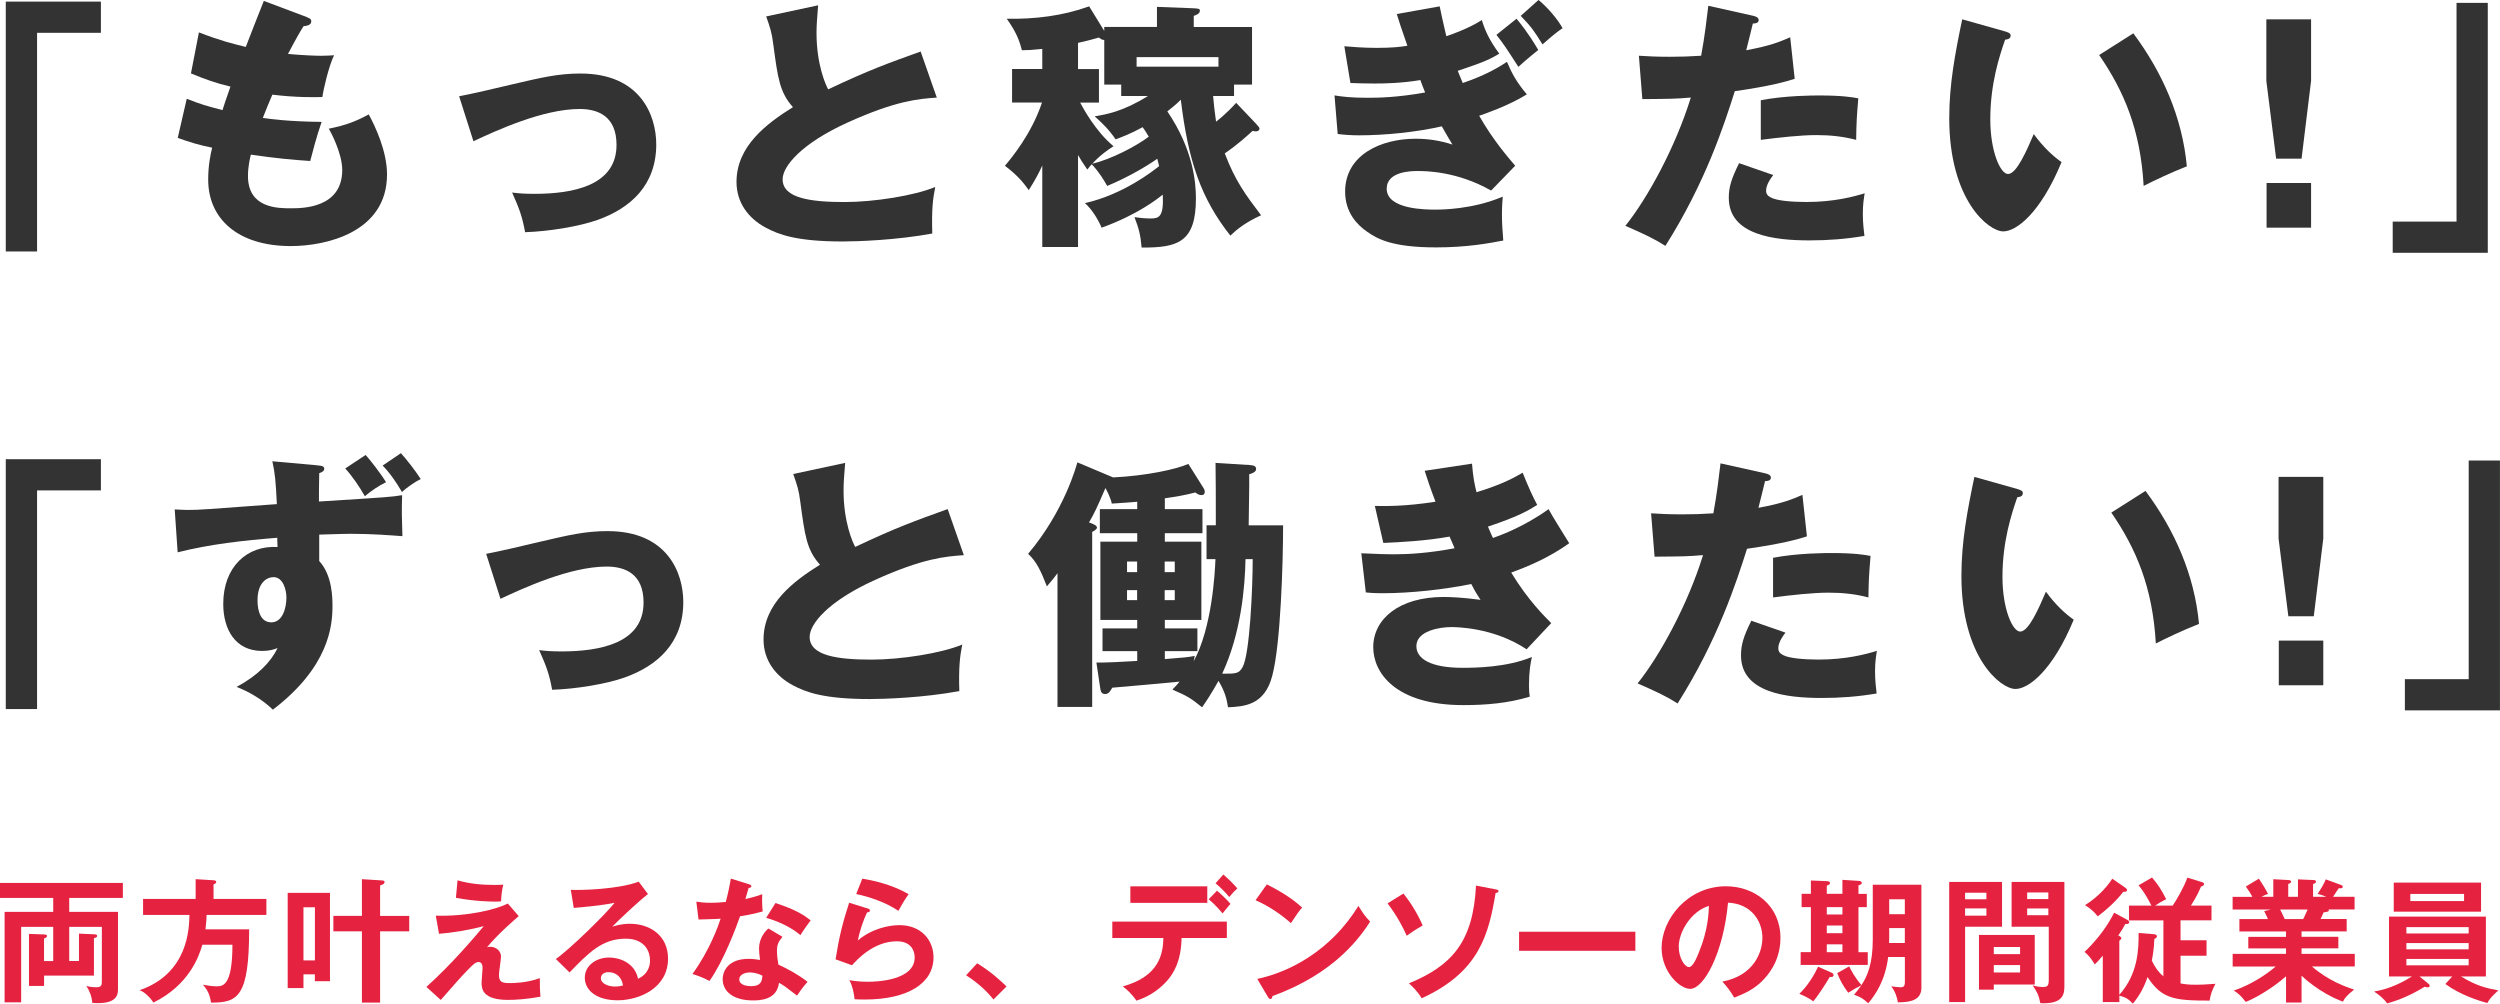 <?xml version="1.0" encoding="UTF-8"?><svg id="b" xmlns="http://www.w3.org/2000/svg" width="528" height="212" viewBox="0 0 528 212"><defs><style>.d{fill:#333;}.d,.e{stroke-width:0px;}.e{fill:#e52340;}</style></defs><g id="c"><path class="e" d="m16.68,202.97v-5.79l3.16.14c.31,0,.68.06.68.34s-.34.4-.68.48v7.9h-10.53v2.19h-3.19v-10.99l3.07.11c.31,0,.74.03.74.34,0,.28-.34.43-.63.51v4.77h1.94v-7.21h-6.77v15.93H.97v-19.11h10.27v-2.93H0v-3.18h25.95v3.18h-11.33v2.93h10.3v16.25c0,1.05,0,3.41-5.43,2.98-.09-1.31-.57-2.53-1.25-3.58.94.28,1.91.28,2.13.28,1.14,0,1.14-.57,1.14-1.39v-11.36h-6.89v7.21h2.05Z"/><path class="e" d="m56.26,189.85v3.38h-12.63c0,.48-.03,1.34-.23,3.04h9.22c0,14.29-2.39,15.51-8.05,15.48-.28-2.1-1.14-3.12-1.71-3.78.51.09,1.85.34,2.82.34,1.34,0,3.41,0,3.41-8.78h-6.35c-.74,2.58-2.9,8.55-10.33,12.21-.6-.94-1.79-2.22-2.93-2.61,10.3-3.55,10.47-13.09,10.53-15.9h-9.79v-3.38h11.1v-4.17l3.78.23c.17,0,.57.06.57.37,0,.26-.31.4-.57.51v3.07h11.15Z"/><path class="e" d="m64.09,205.78v2.9h-3.33v-20.11h8.93v18.66h-3.19v-1.45h-2.42Zm2.42-2.95v-11.22h-2.42v11.22h2.42Zm19.92-9.4v3.27h-6.15v15.05h-3.84v-15.05h-6.03v-3.27h6.03v-7.75l4.13.26c.34.03.65.03.65.34,0,.37-.26.48-.94.74v6.42h6.15Z"/><path class="e" d="m109.57,193.48c-.71.6-4.3,3.66-6.72,6.59.26-.09.34-.11.68-.11,1.37,0,2.28,1.02,2.28,2.02,0,.62-.43,3.32-.43,3.89,0,1.56.68,1.76,2.28,1.76.54,0,3.56,0,6.35-1.05-.03.91.03,2.87.14,3.92-2.85.54-5.49.68-6.83.68-5.49,0-5.61-2.39-5.61-3.66,0-.48.2-2.53.2-2.95,0-.45,0-1.39-.85-1.39-.63,0-1.17.54-2.39,1.79-1.22,1.25-2.85,3.1-5.58,6.22l-3.04-2.75c5.52-4.97,10.19-10.54,12.12-12.84-2.93.8-6.83,1.42-9.45,1.62l-.68-3.83c6.63.2,12.66-1.28,15.22-2.56l2.31,2.67Zm-12.92-7.55c2.56.74,5.18.97,7.85.97.83,0,1.22-.03,1.79-.06-.28,1.19-.43,2.36-.46,3.52-.31.03-.65.06-1.17.06-.77,0-4.33-.03-8.37-.8l.34-3.69Z"/><path class="e" d="m136.85,188.82c-1.74,1.31-6.46,5.74-7.54,6.9.74-.23,1.93-.62,3.73-.62,4.21,0,8.05,2.47,8.05,7.36,0,6.19-6.03,8.8-10.67,8.8-4.38,0-6.91-2.07-6.91-4.77,0-2.44,2.22-4.26,5.18-4.26,2.16,0,5.41,1.14,6.06,4.49,2.53-1.16,2.53-3.38,2.53-3.95,0-1.65-.97-4.52-5.12-4.52-4.98,0-7.85,2.98-11.87,7.13l-2.9-2.84c3.04-2.1,10.78-9.74,12.41-11.87-2.48.54-6.8.94-8.62,1.08l-.63-3.81c2.13.09,9.99-.09,14.34-1.73l1.96,2.61Zm-8.37,16.5c-1.05,0-1.57.62-1.57,1.28,0,1.14,1.57,1.76,2.96,1.76.74,0,1.37-.14,1.71-.23-.26-1.76-1.45-2.81-3.1-2.81Z"/><path class="e" d="m147.08,190.44c.83.11,1.65.23,3.07.23.74,0,1.51-.03,3.13-.17.63-2.33.85-3.75,1.08-4.94l3.81,1.19c.37.11.51.23.51.43,0,.31-.4.34-.57.34-.11.37-.6,2.02-.68,2.36,1.79-.4,2.65-.71,3.56-1.02-.06.99-.03,2.58.09,3.64-.71.2-2.22.62-4.78,1.02-.77,2.24-3.5,9.51-6.46,13.66-.77-.4-1.94-.97-3.59-1.48,3.64-5.03,5.41-10.05,5.95-11.67-1,.09-3.22.11-4.67.17l-.46-3.75Zm18.18,7.41c-.91,1.08-1.17,1.82-1.17,2.87,0,1.16.2,2.41.31,3.01,1.74.77,4.44,2.24,6.15,3.64-.94,1.02-2.02,2.58-2.22,2.9-2.42-1.87-2.9-2.22-3.81-2.7-.43,3.66-4.1,3.72-5.52,3.72-3.98,0-6.37-1.79-6.37-4.49,0-1.82,1.28-4.29,5.46-4.29,1,0,1.91.14,2.42.23-.17-1.34-.2-2.04-.2-2.47,0-2.16,1.42-3.78,1.99-4.17l2.96,1.76Zm-6.94,7.53c-.91,0-2.19.43-2.19,1.45,0,1.28,1.76,1.45,2.5,1.45,2.16,0,2.33-1.19,2.39-2.22-1.31-.68-2.53-.68-2.7-.68Zm5.46-14.66c4.41,1.45,6.03,2.56,7.43,3.66-.57.77-1.45,1.96-2.16,3.12-2.08-1.79-4.92-2.98-7.23-3.66l1.96-3.12Z"/><path class="e" d="m183.25,191.86c.2.06.48.17.48.43,0,.37-.4.4-.6.4-.74,1.48-1.59,4-1.96,5.94,2.99-2.53,6.6-3.24,8.79-3.24,4.75,0,7.2,3.32,7.2,6.79,0,5.54-5.49,8.92-14.54,8.92-.88,0-1.59-.03-2.13-.06-.14-1.31-.43-2.78-1.11-4.03.88.14,2.02.34,3.93.34,1.79,0,9.87-.26,9.87-5.14,0-1.51-.85-3.41-3.76-3.41-4.92,0-8.42,3.89-9.48,5.06l-3.47-1.25c.8-5,1.51-7.73,2.87-11.96l3.9,1.22Zm-1.14-6.28c2.02.31,6.18,1.16,9.79,3.27-.88,1.25-1.39,2.1-2.16,3.52-2.67-1.85-6.43-3.04-8.91-3.55l1.28-3.24Z"/><path class="e" d="m206.38,203.45c2.96,1.79,5.21,3.92,6.2,4.89l-2.76,2.75c-1.68-2.07-3.53-3.66-5.78-5.11l2.33-2.53Z"/><path class="e" d="m234.92,198.11v-3.47h24.19v3.47h-9.56c-.09,4.94-1.74,7.61-3.22,9.2-1.08,1.16-2.99,2.95-6.32,4.03-.91-1.36-2.05-2.39-2.87-3.01,7.68-2.13,8.48-6.82,8.57-10.22h-10.78Zm20.06-10.91v3.49h-16.25v-3.49h16.25Zm2.05.91c.63.51,2.16,1.96,2.85,2.78-.37.4-.48.57-1.68,2.02-1.42-1.73-2.45-2.58-2.93-2.98l1.76-1.82Zm1.34-3.41c1,.85,2.08,1.93,2.96,2.93-.6.54-.94.88-1.71,1.82-.71-.88-1.94-2.13-2.9-2.9l1.65-1.85Z"/><path class="e" d="m267.55,186.78c4.18,2.1,6.12,3.69,7.46,4.89-.6.68-1.02,1.25-2.36,3.29-3.36-2.93-6.12-4.23-7.48-4.83l2.39-3.35Zm-2.02,19.97c6.83-1.45,15.54-5.96,21.37-15.42,1.02,1.62,1.37,2.16,2.48,3.32-1.85,2.84-7.2,10.88-20.63,15.71-.06.28-.09.63-.48.63-.2,0-.37-.23-.51-.48l-2.22-3.75Z"/><path class="e" d="m296.39,188.71c1.56,1.9,3.16,4.54,4.07,6.76-1.45.8-2.76,1.73-3.36,2.16-.71-1.59-1.82-3.86-4.04-6.84l3.33-2.07Zm19.52-.88c.43.09.57.2.57.37,0,.28-.31.4-.6.37-1.48,8.75-3.39,16.67-15.62,22.27-.94-1.59-2.22-2.73-2.7-3.15,8.99-3.72,13.57-8.66,14.17-20.65l4.18.8Z"/><path class="e" d="m345.39,196.78v4.03h-24.56v-4.03h24.56Z"/><path class="e" d="m363.77,207.31c6.72-1.28,8.45-6.28,8.45-9.26,0-3.29-2.13-7.16-7.26-7.41-.97,10.59-5.07,18.21-8,18.21-2.19,0-6.03-3.58-6.03-8.66,0-6.05,5.49-13.01,13.6-13.01,6.06,0,11.5,4.09,11.5,10.88,0,4.23-1.91,6.99-3.36,8.61-1.94,2.19-4.3,3.21-6.4,4.03-.85-1.42-1.39-2.16-2.5-3.38Zm-9.22-7.38c0,2.41,1.28,4.32,2.16,4.32.83,0,1.62-1.93,2.08-3.07,2.02-4.86,2.08-8.55,2.13-9.86-3.87,1.19-6.37,5.6-6.37,8.61Z"/><path class="e" d="m386.45,206.32c-.57.99-2.33,3.81-3.5,5.17-.85-.74-2.59-1.45-2.93-1.59,1.94-1.85,3.3-4.29,3.96-5.74l2.93,1.31c.2.09.34.28.34.48,0,.37-.43.45-.8.37Zm-6.15-2.53v-2.7h2.16v-9.51h-1.96v-2.81h1.96v-2.81l3.47.14c.28,0,.57.17.57.4,0,.26-.14.31-.68.57v1.7h3.3v-2.95l3.56.23c.26.03.54.2.54.43,0,.26-.34.4-.71.51v1.79h1.76v2.81h-1.76v9.51h1.96v2.7h-14.17Zm8.82-12.21h-3.3v1.56h3.3v-1.56Zm0,3.89h-3.3v1.62h3.3v-1.62Zm0,3.98h-3.3v1.65h3.3v-1.65Zm11.7,12.24c-.11-.97-.57-2.33-1.39-3.38.68.11,1.65.2,1.94.2.43,0,.94-.03.94-1.02v-5.37h-3.53c-.6,4.88-2.62,7.9-4.21,9.77-1.2-1.08-1.54-1.25-2.99-1.82.46-.51,1.02-1.25,1.56-1.99-1.11.54-1.59.85-2.79,1.59-1.02-1.36-1.71-2.56-2.33-4.15l2.53-1.42c.4.8,1.14,2.3,2.59,3.95,1.31-1.96,2.39-4.63,2.39-9.63v-11.56h10.27v21.73c0,2.47-1.96,3.12-4.98,3.1Zm1.48-15.68h-3.3v2.07c0,.14-.03.91-.03,1.08h3.33v-3.15Zm0-6.08h-3.3v3.15h3.3v-3.15Z"/><path class="e" d="m422.83,186.27v9.46h-7.8v15.9h-3.36v-25.36h11.15Zm-3.3,3.66v-1.39h-4.5v1.39h4.5Zm-4.5,1.93v1.53h4.5v-1.53h-4.5Zm14.71,16.08h-8.65v1.08h-3.13v-11.56h11.78v10.48Zm-3.1-6.42v-1.51h-5.55v1.51h5.55Zm-5.55,2.3v1.56h5.55v-1.56h-5.55Zm14.91-17.55v22.18c0,2.16-.97,3.44-4.44,3.44-.26,0-.46,0-.65-.03-.31-1.65-.65-2.33-1.62-3.75,1.08.34,1.96.34,2.19.34.88,0,1.22-.2,1.22-1.48v-11.25h-7.85v-9.46h11.15Zm-3.39,3.61v-1.39h-4.47v1.39h4.47Zm-4.47,1.99v1.42h4.47v-1.42h-4.47Z"/><path class="e" d="m456.9,194.39h-7.26v-3.12h4.75c-.91-1.76-1.65-3.04-2.73-4.29l2.85-1.65c1.39,1.62,1.93,2.56,2.99,4.57-1.14.6-1.62.88-2.33,1.36h3.7c.74-1.05,2.45-4,3.1-5.91l3.13.97c.17.06.4.14.4.43,0,.26-.31.37-.65.51-.77,1.9-1.85,3.55-2.13,4h4.35v3.12h-6.54v4.2h5.49v3.27h-5.49v5.85c.57.11,1.48.28,3.16.28,1.14,0,1.76-.03,4.21-.2-.74,1.45-1,2.1-1.22,3.55-7.48,0-10.13-.37-13.12-4.97-.94,2.78-2.16,4.46-3.1,5.62-.94-.99-1.42-1.31-2.85-1.7v1.36h-3.5v-9.8c-1,1.19-1.34,1.51-1.71,1.85-.14-.26-.94-1.7-2.16-2.64,4.24-3.98,6.06-7.9,6.26-8.29l2.82,1.53c.11.06.37.2.37.48,0,.43-.57.4-.83.37-.28.57-.57,1.11-1.48,2.44.34.14.65.34.65.54,0,.23-.2.4-.43.54v11.45c3.96-4.43,4.1-9.6,4.07-13.07l3.22.26c.31.03.65.11.65.48,0,.28-.37.45-.54.51-.06,2.3-.48,4.35-.54,4.57.63,1.42,1.51,2.58,2.45,3.35v-11.84Zm-8-6.87c.23.17.34.26.34.48,0,.26-.31.4-.8.34-1.45,1.96-3.81,4.03-5.41,5.2-.57-.77-1.19-1.42-2.67-2.39,2.11-1.28,4.35-3.35,5.75-5.57l2.79,1.93Z"/><path class="e" d="m486.08,211.74h-3.27v-5.54c-3.3,2.87-6.97,4.83-8.51,5.4-1.2-1.56-1.88-1.99-2.53-2.39,3.67-1.25,6.83-3.35,8.85-5.08h-9.08v-2.67h11.27v-1.16h-7.97v-2.44h7.97v-1.14h-9.85v-2.61h6.03c-.14-.34-.51-1.14-.8-1.68l1.42-.34h-8.08v-2.67h4.18c-.23-.48-.77-1.31-1.39-2.19l2.76-1.65c.6.88,1.42,2.19,1.93,3.21-.46.17-.77.28-1.39.62h2.5v-3.72l3.16.17c.28.03.6.06.6.34s-.23.37-.6.48v2.73h2.05v-3.69l3.19.14c.14,0,.63,0,.63.34,0,.28-.43.45-.63.54v2.67h2.79c-.83-.37-1.45-.54-1.82-.62,1.08-1.68,1.37-2.22,1.71-3.07l3.33,1.22c.14.06.26.2.26.34,0,.37-.43.34-.85.31-.2.28-1.02,1.56-1.2,1.82h4.55v2.67h-5.52c.06.09.09.14.09.2,0,.31-.77.37-1.11.4-.34.8-.51,1.14-.65,1.42h5.52v2.61h-9.53v1.14h7.77v2.44h-7.77v1.16h11.24v2.67h-9.05c3.59,3.1,7.23,4.32,8.91,4.89-1.56,1.22-1.96,1.76-2.36,2.53-1.37-.45-5.38-2.27-8.74-5.48v5.68Zm-4.52-19.65c.2.34.43.82.97,2.02h3.9c.17-.34.51-.99.94-2.02h-5.8Z"/><path class="e" d="m517.91,206.23h-6.91l1.82,1.48c.14.11.34.31.34.48,0,.2-.2.34-.46.34-.17,0-.31-.03-.6-.14-1.31.8-4.27,2.56-7.94,3.52-.65-.94-1.76-1.87-2.76-2.5,3.53-.57,6.35-2.16,8-3.18h-4.84v-12.64h20.46v12.64h-5.26c3.47,2.1,5.46,2.47,7.91,2.95-.31.26-1.65,1.36-2.36,2.67-1.96-.57-5.66-1.7-8.85-4.03l1.45-1.59Zm6.09-19.82v6.13h-18.44v-6.13h18.44Zm-2.62,10.74v-1.34h-13.15v1.34h13.15Zm-13.15,2.02v1.33h13.15v-1.33h-13.15Zm0,3.35v1.36h13.15v-1.36h-13.15Zm.83-13.72v1.51h11.35v-1.51h-11.35Z"/><path class="d" d="m1.22.34h20.09v6.59H7.83v46.18H1.22V.34Z"/><path class="d" d="m64.79,3.63c.62.22.95.39.95.89,0,.78-.95.95-1.62,1.01-.62.95-1.29,2.07-3.3,5.86,2.97.28,5.82.39,6.99.39s1.96-.06,2.74-.11c-1.12,2.35-2.24,7.15-2.46,8.82-1.68.06-5.65.11-10.57-.5-.67,1.51-1.46,3.52-2.01,4.91,1.4.22,5.54.78,12.42.84-1.06,3.02-1.96,6.53-2.41,8.26-3.41-.22-7.27-.56-12.53-1.34-.17.61-.62,2.46-.62,4.52,0,6.81,6.32,6.81,9.06,6.81,2.41,0,10.85,0,10.85-8.1,0-3.57-2.57-8.32-2.85-8.71,3.64-.73,5.76-1.56,8.45-3.02,1.34,2.46,3.86,7.76,3.86,12.68,0,12.29-12.98,15.13-20.31,15.13-11.25,0-17.46-5.81-17.46-14.02,0-3.07.5-5.42.84-6.76-2.57-.5-4.81-1.17-7.27-2.07l1.9-8.26c3.19,1.23,3.58,1.34,7.55,2.4.22-.73.62-1.95,1.68-4.97-3.08-.73-5.26-1.51-8.34-2.79l1.68-8.66c4.64,1.79,6.99,2.35,9.9,3.07.56-1.51,3.25-8.32,3.81-9.72l9.06,3.41Z"/><path class="d" d="m96.97,20.33c2.18-.39,8.23-1.79,11.19-2.51,6.21-1.45,9.74-2.29,14.44-2.29,12.7,0,16,8.88,16,14.97,0,8.66-5.48,13.46-12.31,15.92-3.92,1.4-10.35,2.46-15.39,2.62-.62-3.41-1.23-4.97-2.74-8.38,1.17.17,2.57.28,4.7.28,8.17,0,17.35-1.73,17.35-10.33,0-6.03-3.86-7.59-7.78-7.59-7.83,0-17.79,4.64-22.44,6.81l-3.02-9.49Z"/><path class="d" d="m197.85,20.61c-3.97.28-8.67.67-18.8,5.25-9.85,4.47-13.76,9.27-13.76,12.01,0,4.02,5.99,4.8,13.09,4.8,6.21,0,14.72-1.34,19.14-3.18-.5,2.51-.78,4.8-.62,9.83-7.55,1.4-15.83,1.68-18.91,1.68-9.74,0-13.54-1.45-16.34-2.96-3.52-1.9-6.1-5.19-6.1-9.61,0-7.59,6.38-12.34,11.92-15.8-2.8-3.13-3.19-6.09-4.14-13.18-.34-2.68-.67-3.57-1.51-5.98l10.97-2.35c-.22,2.85-.34,4.08-.34,5.86,0,6.7,1.96,11,2.46,11.89,8.73-4.13,12.7-5.53,19.53-7.99l3.41,9.72Z"/><path class="d" d="m227.68,52.16h-7.55v-17.2c-.78,1.68-1.34,2.79-2.85,5.19-1.06-1.45-2.24-3.02-5.04-5.14,1.45-1.73,5.6-6.7,7.83-13.35h-6.32v-7.09h6.38v-4.24c-2.01.22-3.19.28-4.31.28-.56-2.23-1.29-3.97-3.19-6.65,5.93.11,11.86-.61,17.4-2.62l3.19,5.19v-.84h11.13V1.45l7.33.28c1.57.06,1.73.11,1.73.56,0,.61-.78.89-1.29,1.06v2.35h12.31v12.17h-3.8v2.4h-4.42c.11,1.4.34,3.57.62,5.42.39-.28,2.18-1.68,4.25-3.97l4.03,4.24c.67.73.89.95.89,1.23,0,.39-.45.56-.73.56s-.5-.06-.73-.11c-.78.73-3.13,2.9-5.87,4.75,2.18,5.75,4.36,8.71,7.67,13.07-3.3,1.51-5.09,2.96-6.49,4.3-6.21-7.87-8.9-15.75-10.46-28.7-.45.45-1.12,1.12-2.85,2.46,5.48,8.04,6.04,15.08,6.04,18.37,0,9.27-3.8,10.44-11.47,10.39-.22-2.68-.62-4.13-1.51-6.42.78.11,2.01.28,3.41.28,1.79,0,2.8-.34,2.57-5.03-1.06.84-5.32,4.24-12.92,6.98-.78-1.84-2.07-3.91-3.52-5.19,8.17-1.84,14.55-6.92,15.67-7.82-.17-.61-.22-.89-.39-1.56-2.01,1.45-6.15,3.91-10.58,5.75-.67-1.17-1.51-2.68-3.25-4.58-.28.28-.34.34-.95,1.12-1.01-1.45-1.51-2.29-1.96-3.07v19.43Zm.45-30.49c.56,1.06,3.25,6.09,7.05,9.21-1.12.73-2.74,1.79-4.48,3.69,3.92-.89,9.34-3.74,11.92-5.7-.56-.95-.9-1.51-1.29-2.01-2.57,1.4-4.2,2.01-5.71,2.57-1.45-2.12-2.8-3.41-4.42-4.86,2.29-.39,5.93-.95,11.25-4.3h-5.65v-2.4h-3.58v-9.44c-.39,0-.56-.06-1.12-.5-1.23.34-2.57.73-4.42,1.12v5.53h4.42v7.09h-3.97Zm11.92-7.59h17.29v-2.01h-17.29v2.01Z"/><path class="d" d="m304.06,1.34c.34,1.56.56,2.79,1.4,6.31.67-.22,4.53-1.51,7.5-3.41.67,2.18,1.57,4.24,3.69,7.09-2.46,1.51-4.31,2.12-8.78,3.63.56,1.4.78,1.9,1.06,2.57,5.15-1.73,8.06-3.63,9.34-4.47,1.01,2.4,2.07,4.36,4.2,6.87-3.97,2.46-9.12,4.19-10.07,4.52,3.02,5.31,6.38,9.1,7.61,10.55l-5.09,5.25c-7.22-4.13-13.99-4.13-15.5-4.13-1.17,0-6.55,0-6.55,3.74,0,4.41,8.39,4.41,10.24,4.41,1.23,0,7.83,0,14.27-2.74-.06.89-.17,2.07-.17,3.69,0,1.95.11,3.46.28,5.58-3.13.61-7.78,1.45-14.21,1.45-9.23,0-12.42-1.79-14.6-3.35-1.85-1.28-4.59-3.85-4.59-8.43,0-7.76,7.55-11.17,14.88-11.17,2.74,0,5.15.39,7.78,1.23-1.01-1.68-1.51-2.57-2.24-3.85-5.37,1.23-11.97,1.9-17.46,1.9-1.79,0-3.13-.11-4.53-.28l-.67-8.15c1.73.28,3.52.5,7.05.5,2.18,0,6.21-.06,12.09-1.12-.5-1.28-.78-1.9-1.01-2.62-3.97.67-7.61.73-9.68.73-2.24,0-3.8-.06-5.09-.11l-1.29-7.76c1.4.11,3.97.34,6.83.34,3.36,0,5.2-.22,6.49-.45-1.51-4.36-1.68-4.86-2.24-6.7l9.06-1.62Zm16.23,2.62c.78.95,2.35,2.79,4.59,6.59-.56.45-2.91,2.35-4.2,3.57-2.63-4.08-3.02-4.69-4.64-6.76l4.25-3.41Zm4.64-3.97c2.07,1.68,4.2,4.3,5.09,5.98-1.45.89-3.47,2.74-4.25,3.41-1.68-2.74-2.29-3.63-4.59-6.03l3.75-3.35Z"/><path class="d" d="m370.31,3.35c.5.11,1.12.34,1.12.89,0,.67-.78.73-1.23.73-.22.89-1.18,4.86-1.4,5.64,5.15-.95,7.11-1.79,9.29-2.74l.95,8.77c-1.73.56-4.92,1.51-12.65,2.62-2.24,7.04-6.15,19.21-14.66,32.67-2.35-1.51-4.42-2.46-8.45-4.24,4.7-5.86,10.57-16.59,13.82-27.09-3.41.28-4.08.28-10.24.33l-.73-9.16c1.68.11,3.64.22,6.49.22,2.52,0,4.2-.06,6.66-.22.78-4.19,1.18-7.82,1.51-10.55l9.51,2.12Zm4.2,33.62c-1.4,1.79-1.51,2.85-1.51,3.29,0,.78.39,1.12,1.01,1.45,1.17.67,4.42.95,7.5.95,5.82,0,9.96-1.12,12.31-1.84-.17,1.06-.39,2.29-.39,4.36s.22,3.52.34,4.64c-3.92.67-7.72.95-11.58.95-7.33,0-17.07-1.06-17.07-8.99,0-2.18.5-3.97,2.18-7.32l7.22,2.51Zm-2.63-15.8c5.15-1.01,11.3-1.01,12.37-1.01,4.87,0,7.11.39,8.22.61-.34,4.13-.39,5.03-.45,8.77-2.8-.73-5.48-1.01-8.39-1.01-3.3,0-7.83.5-11.75,1.01v-8.38Z"/><path class="d" d="m423.53,6.65c.5.17,1.12.34,1.12.84,0,.73-.67.84-1.17.89-1.18,3.41-3.13,9.27-3.13,16.81,0,6.81,2.13,11.56,3.75,11.56,1.79,0,3.92-4.91,5.43-8.43,2.07,2.85,4.2,4.75,5.87,5.92-4.48,10.83-9.57,14.63-12.31,14.63-3.13,0-11.41-6.65-11.41-23.9,0-7.15,1.23-13.68,2.74-20.89l9.12,2.57Zm27.03.39c6.15,8.26,10.35,17.76,11.3,28.09-3.3,1.28-7.27,3.18-9.12,4.13-.67-11.84-4.14-19.99-9.4-27.64l7.22-4.58Z"/><path class="d" d="m488.1,4.08v13.01l-2.01,16.42h-5.37l-2.07-16.42V4.08h9.46Zm-9.4,34.57h9.4v9.44h-9.4v-9.44Z"/><path class="d" d="m525.43,53.39h-20.09v-6.59h13.48V.61h6.6v52.77Z"/><path class="d" d="m1.22,96.98h20.09v6.59H7.83v46.18H1.22v-52.77Z"/><path class="d" d="m36.93,107.59c1.4.06,1.62.11,2.8.11,2.46,0,3.58-.11,18.74-1.23-.22-4.75-.39-6.53-.95-9.05l9.34.84c1.51.11,1.62.39,1.62.73,0,.5-.45.73-1.06.95-.06,2.46-.06,4.8-.06,5.98,15.05-.95,15.16-.95,17.57-1.34-.11,3.8-.06,4.3.06,8.66-2.35-.17-6.32-.5-10.91-.5-1.4,0-2.85.06-6.66.17v5.58c2.8,3.02,2.8,7.93,2.8,9.55,0,4.19-.78,12.84-12.59,21.84-2.35-2.29-5.43-3.97-7.67-4.8,4.48-2.4,7.22-5.25,8.67-8.21-.73.28-1.68.61-3.25.61-5.76,0-8.23-4.63-8.23-9.94,0-7.82,5.04-12.4,11.47-12.01-.06-1.17-.06-1.45-.06-1.95-7.11.56-14.16,1.34-21.04,3.07l-.62-9.05Zm17.46,19.16c0,.73,0,4.69,2.91,4.69,2.35,0,3.19-2.96,3.19-5.25,0-1.56-.67-4.3-2.74-4.3-1.34,0-3.36,1.12-3.36,4.86Zm22.83-30.66c.95,1.06,3.08,3.74,4.31,5.75-1.51.73-3.08,1.79-4.48,2.96-1.06-1.9-2.69-4.3-4.14-5.86l4.31-2.85Zm7.44-.39c1.12,1.23,3.02,3.63,4.2,5.47-1.18.56-3.08,1.9-3.97,2.74-1.06-1.84-2.57-4.08-4.08-5.58l3.86-2.62Z"/><path class="d" d="m102.68,116.97c2.18-.39,8.23-1.79,11.19-2.51,6.21-1.45,9.74-2.29,14.44-2.29,12.7,0,16,8.88,16,14.97,0,8.66-5.48,13.46-12.31,15.92-3.92,1.4-10.35,2.46-15.39,2.62-.62-3.41-1.23-4.97-2.74-8.38,1.17.17,2.57.28,4.7.28,8.17,0,17.35-1.73,17.35-10.33,0-6.03-3.86-7.59-7.78-7.59-7.83,0-17.79,4.64-22.44,6.81l-3.02-9.49Z"/><path class="d" d="m203.56,117.25c-3.97.28-8.67.67-18.8,5.25-9.85,4.47-13.76,9.27-13.76,12.01,0,4.02,5.99,4.8,13.09,4.8,6.21,0,14.72-1.34,19.14-3.18-.5,2.51-.78,4.8-.62,9.83-7.55,1.4-15.83,1.68-18.91,1.68-9.74,0-13.54-1.45-16.34-2.96-3.52-1.9-6.1-5.19-6.1-9.61,0-7.59,6.38-12.34,11.92-15.8-2.8-3.13-3.19-6.09-4.14-13.18-.34-2.68-.67-3.57-1.51-5.98l10.97-2.35c-.22,2.85-.34,4.08-.34,5.86,0,6.7,1.96,11,2.46,11.89,8.73-4.13,12.7-5.53,19.53-7.99l3.41,9.72Z"/><path class="d" d="m254.82,118.09v-7.15h1.96c0-6.7,0-8.82-.06-13.18l7.11.45c.73.06,1.46.11,1.46.84,0,.56-.62.89-1.46,1.12.06,1.68-.11,9.21-.11,10.78h7.27c0,7.76-.5,25.07-2.29,31.78-1.62,6.25-5.93,6.48-9.34,6.65-.28-1.79-.67-3.35-2.01-5.58-1.4,2.51-2.57,4.3-3.47,5.58-2.46-2.01-3.19-2.4-6.27-3.74.73-.73,1.06-1.12,1.51-1.68-1.68.17-12.03,1.12-14.21,1.28-.39.67-.73,1.34-1.51,1.34-.84,0-.95-.67-1.06-1.4l-.78-5.25c1.62.06,6.71-.22,8.62-.34v-2.07h-7.33v-4.8h7.33v-1.79h-7.78v-16.53h7.78v-1.79h-7.89v-5.08h7.89v-1.56c-1.18.11-2.69.22-5.37.39-.22-1.17-1.06-2.79-1.34-3.29-1.79,4.13-2.29,5.25-3.47,7.26,1.06.39,1.68.67,1.68,1.12,0,.28-.56.67-1.01.89v36.97h-7.33v-28.26c-.67.95-1.29,1.68-2.24,2.79-1.23-3.18-2.18-5.25-3.97-6.87,7.67-9.05,10.24-18.71,10.41-19.32l7.55,3.18c7.05-.34,13.37-1.73,15.89-2.85l3.19,5.08c.11.17.28.5.28.78,0,.45-.22.73-.67.73-.56,0-.84-.22-1.34-.56-2.07.56-4.08.89-6.43,1.23v2.29h7.95v5.08h-7.95v1.79h7.72v16.53h-7.72v1.79h6.88v4.8h-6.88v1.68c4.31-.34,4.81-.39,6.32-.67l-.22,1.12c3.86-7.09,4.48-18.6,4.59-21.56h-1.85Zm-16.79,2.74h2.13v-2.23h-2.13v2.23Zm2.13,3.8h-2.13v2.12h2.13v-2.12Zm5.82-3.8h2.13v-2.23h-2.13v2.23Zm2.13,3.8h-2.13v2.12h2.13v-2.12Zm14.94-6.53c-.11,5.7-.89,15.53-4.92,24.18,2.8,0,3.52.06,4.31-1.4,1.51-2.68,2.13-16.64,2.13-22.79h-1.51Z"/><path class="d" d="m310.89,97.93c.22,2.9.56,4.47.95,6.03,5.65-1.73,8.11-3.18,9.74-4.13,1.34,3.29,2.07,4.91,3.08,6.81-1.79,1.12-3.86,2.4-10.41,4.58.73,1.73.84,1.9,1.06,2.4,1.06-.39,6.21-2.12,11.75-6.09.62,1.23,3.75,6.2,4.36,7.2-4.42,3.18-9.18,5.08-12.25,6.2,3.52,5.81,7.11,9.33,8.45,10.67l-5.2,5.53c-7.05-4.69-15.05-4.69-15.95-4.69-2.35,0-7.33.78-7.33,4.02,0,2.68,3.02,4.58,9.74,4.58,2.57,0,9.34-.06,14.66-2.29-.28,1.17-.62,3.07-.62,5.98,0,1.23.06,1.73.17,2.4-4.53,1.4-9.29,1.79-14.04,1.79-14.38,0-19.02-6.87-19.02-12.23,0-5.98,5.48-10.61,14.88-10.61,1.4,0,4.14.11,7.78.61-.67-1.01-1.06-1.62-1.96-3.35-5.71,1.17-12.87,1.95-18.69,1.95-.45,0-2.13,0-3.58-.17l-.95-8.27c3.41.17,5.6.22,6.83.22,3.41,0,7.55-.28,12.87-1.28-.28-.61-.45-1.12-1.06-2.46-5.32.95-10.46,1.17-13.99,1.34l-1.79-7.82c2.07.06,6.55.11,12.81-.89-1.29-3.35-1.68-4.69-2.29-6.53l10.02-1.51Z"/><path class="d" d="m372.89,99.99c.5.11,1.12.34,1.12.89,0,.67-.78.73-1.23.73-.22.89-1.18,4.86-1.4,5.64,5.15-.95,7.11-1.79,9.29-2.74l.95,8.77c-1.73.56-4.92,1.51-12.65,2.62-2.24,7.04-6.15,19.21-14.66,32.67-2.35-1.51-4.42-2.46-8.45-4.24,4.7-5.86,10.57-16.59,13.82-27.09-3.41.28-4.08.28-10.24.33l-.73-9.16c1.68.11,3.64.22,6.49.22,2.52,0,4.2-.06,6.66-.22.78-4.19,1.18-7.82,1.51-10.55l9.51,2.12Zm4.2,33.62c-1.4,1.79-1.51,2.85-1.51,3.29,0,.78.39,1.12,1.01,1.45,1.17.67,4.42.95,7.5.95,5.82,0,9.96-1.12,12.31-1.84-.17,1.06-.39,2.29-.39,4.36s.22,3.52.34,4.64c-3.92.67-7.72.95-11.58.95-7.33,0-17.07-1.06-17.07-8.99,0-2.18.5-3.97,2.18-7.32l7.22,2.51Zm-2.63-15.8c5.15-1.01,11.3-1.01,12.37-1.01,4.87,0,7.11.39,8.23.61-.34,4.13-.39,5.03-.45,8.77-2.8-.73-5.48-1.01-8.39-1.01-3.3,0-7.83.5-11.75,1.01v-8.38Z"/><path class="d" d="m426.1,103.29c.5.17,1.12.34,1.12.84,0,.73-.67.84-1.17.89-1.18,3.41-3.13,9.27-3.13,16.81,0,6.81,2.13,11.56,3.75,11.56,1.79,0,3.92-4.91,5.43-8.43,2.07,2.85,4.2,4.75,5.87,5.92-4.48,10.83-9.57,14.63-12.31,14.63-3.13,0-11.41-6.65-11.41-23.9,0-7.15,1.23-13.68,2.74-20.89l9.12,2.57Zm27.03.39c6.15,8.26,10.35,17.76,11.3,28.09-3.3,1.28-7.27,3.18-9.12,4.13-.67-11.84-4.14-19.99-9.4-27.64l7.22-4.58Z"/><path class="d" d="m490.68,100.72v13.01l-2.01,16.42h-5.37l-2.07-16.42v-13.01h9.46Zm-9.4,34.57h9.4v9.44h-9.4v-9.44Z"/><path class="d" d="m528,150.03h-20.09v-6.59h13.48v-46.18h6.6v52.77Z"/></g></svg>